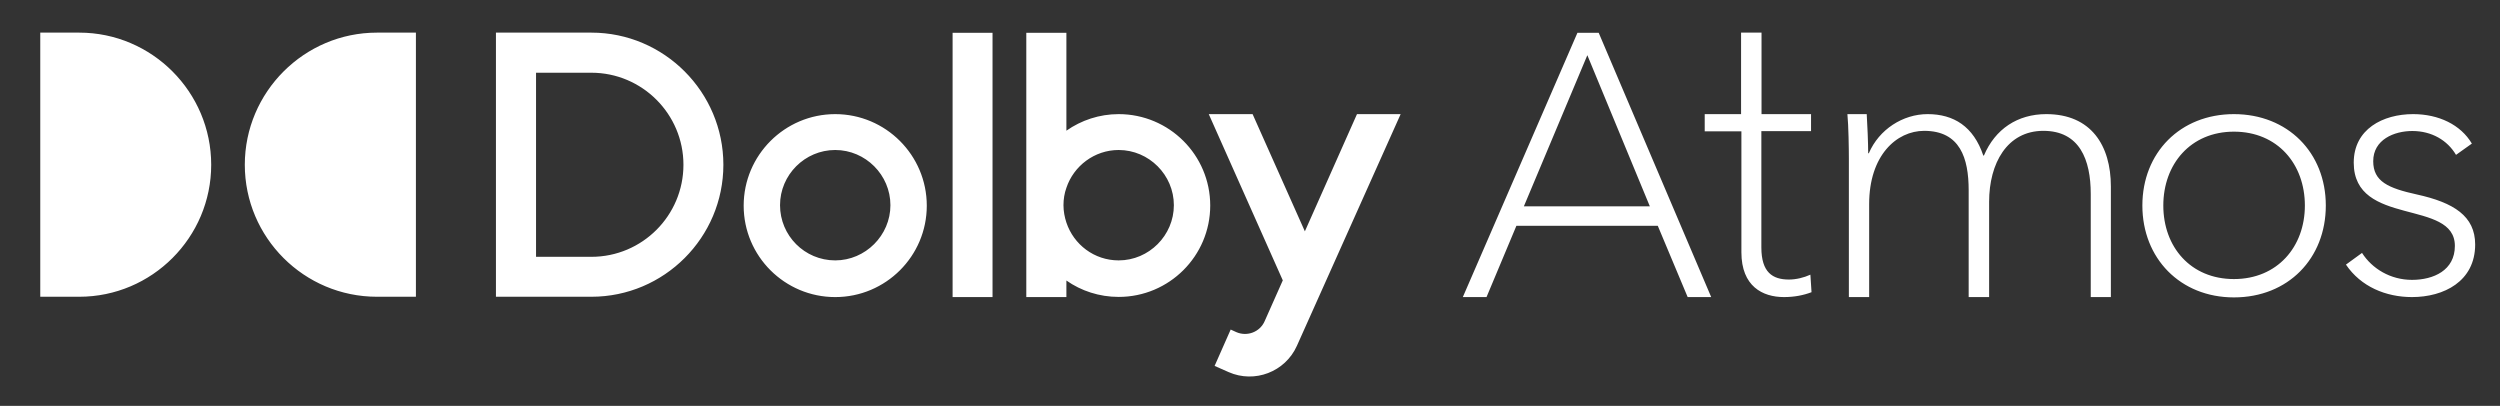 <?xml version="1.0" encoding="UTF-8"?>
<svg id="Layer_1" data-name="Layer 1" xmlns="http://www.w3.org/2000/svg" version="1.1" viewBox="0 0 154 25">
  <rect x="0" y="0" width="154" height="25" fill="#333333" stroke="none"/>
  <defs>
    <style>
      .cls-1 {
        fill: #fff;
        stroke-width: 0px;
      }
    </style>
  </defs>
  <path class="cls-1" d="M91.56,18.3h-1.45l7.06-16.28h1.31l6.93,16.28h-1.45l-1.84-4.39h-8.71l-1.84,4.39h-.01ZM93.88,12.71h7.75l-3.85-9.31-3.91,9.31h.01ZM111.57,7.03h-3.06V2.01h-1.26v5.02h-2.24v1.06h2.26v7.45c0,2.1,1.31,2.76,2.62,2.76.64,0,1.2-.11,1.7-.3l-.07-1.08c-.39.18-.88.3-1.32.3-1.01,0-1.7-.44-1.7-1.98v-7.16h3.06v-1.06h0ZM113.88,18.3h1.26v-5.73c0-2.99,1.68-4.51,3.39-4.51,2.21,0,2.74,1.68,2.74,3.66v6.58h1.26v-5.87c0-2.37,1.11-4.37,3.34-4.37s2.92,1.77,2.92,3.89v6.35h1.24v-6.81c0-2.53-1.22-4.46-3.98-4.46-1.77,0-3.15.92-3.84,2.55h-.04c-.6-1.79-1.82-2.55-3.43-2.55-1.52,0-2.99.94-3.62,2.41h-.04c0-.57-.05-1.82-.09-2.41h-1.19c.07.71.09,2.14.09,2.74v8.53h0ZM137.61,18.32c-3.31,0-5.64-2.41-5.64-5.66s2.33-5.63,5.64-5.63,5.66,2.37,5.66,5.63-2.32,5.66-5.66,5.66M137.61,8.11c-2.67,0-4.35,2-4.35,4.55s1.68,4.53,4.35,4.53,4.37-1.98,4.37-4.53-1.68-4.55-4.37-4.55M152.27,8.85c-.69-1.17-2.05-1.82-3.62-1.82-1.86,0-3.66.92-3.66,2.99,0,3.98,6.23,2.21,6.23,5.13,0,1.5-1.31,2.09-2.64,2.09s-2.46-.69-3.08-1.66l-.99.72c.92,1.36,2.46,2,4.07,2,1.95,0,3.89-.96,3.89-3.24,0-1.75-1.32-2.58-3.59-3.08-1.77-.39-2.69-.8-2.69-2.05,0-1.33,1.29-1.86,2.41-1.86,1.19,0,2.16.57,2.69,1.47l.97-.69h0ZM2.48,18.28h2.4c4.48,0,8.13-3.65,8.13-8.13S9.36,2.01,4.88,2.01h-2.4v16.27ZM25.62,2.01h-2.4c-4.48,0-8.14,3.66-8.14,8.14s3.65,8.13,8.14,8.13h2.4V2.01ZM36.43,2.01h-5.88v16.27h5.88c4.48,0,8.13-3.65,8.13-8.13s-3.65-8.14-8.13-8.14M36.43,15.82h-3.41V4.48h3.41c3.12,0,5.67,2.54,5.67,5.67s-2.54,5.67-5.67,5.67M51.45,7.03c-3.11,0-5.64,2.53-5.64,5.64s2.53,5.63,5.64,5.63,5.64-2.52,5.64-5.63-2.53-5.64-5.64-5.64M51.45,16.04c-1.89,0-3.4-1.53-3.4-3.4s1.53-3.4,3.4-3.4,3.4,1.54,3.4,3.4-1.54,3.4-3.4,3.4M58.68,18.3h2.46V2.02h-2.46v16.28ZM68.91,7.03c-1.19,0-2.31.38-3.22,1.02V2.02h-2.47v16.28h2.47v-1.02c.91.64,2.03,1.01,3.22,1.01,3.11,0,5.64-2.52,5.64-5.63s-2.53-5.63-5.64-5.63M68.91,16.04c-1.51,0-2.77-.98-3.22-2.33-.11-.33-.18-.7-.18-1.07s.06-.74.18-1.07c.45-1.35,1.73-2.33,3.22-2.33,1.87,0,3.4,1.54,3.4,3.4s-1.53,3.4-3.4,3.4M83.59,7.03l-3.21,7.22-3.22-7.22h-2.7l4.56,10.24s-1.12,2.51-1.12,2.52c-.29.66-1.07.96-1.74.67l-.35-.16-.99,2.24h0l.86.38c1.6.71,3.49-.01,4.21-1.62,0-.01,5.84-13.05,6.39-14.27,0,0-2.69,0-2.69,0Z"/>
</svg>